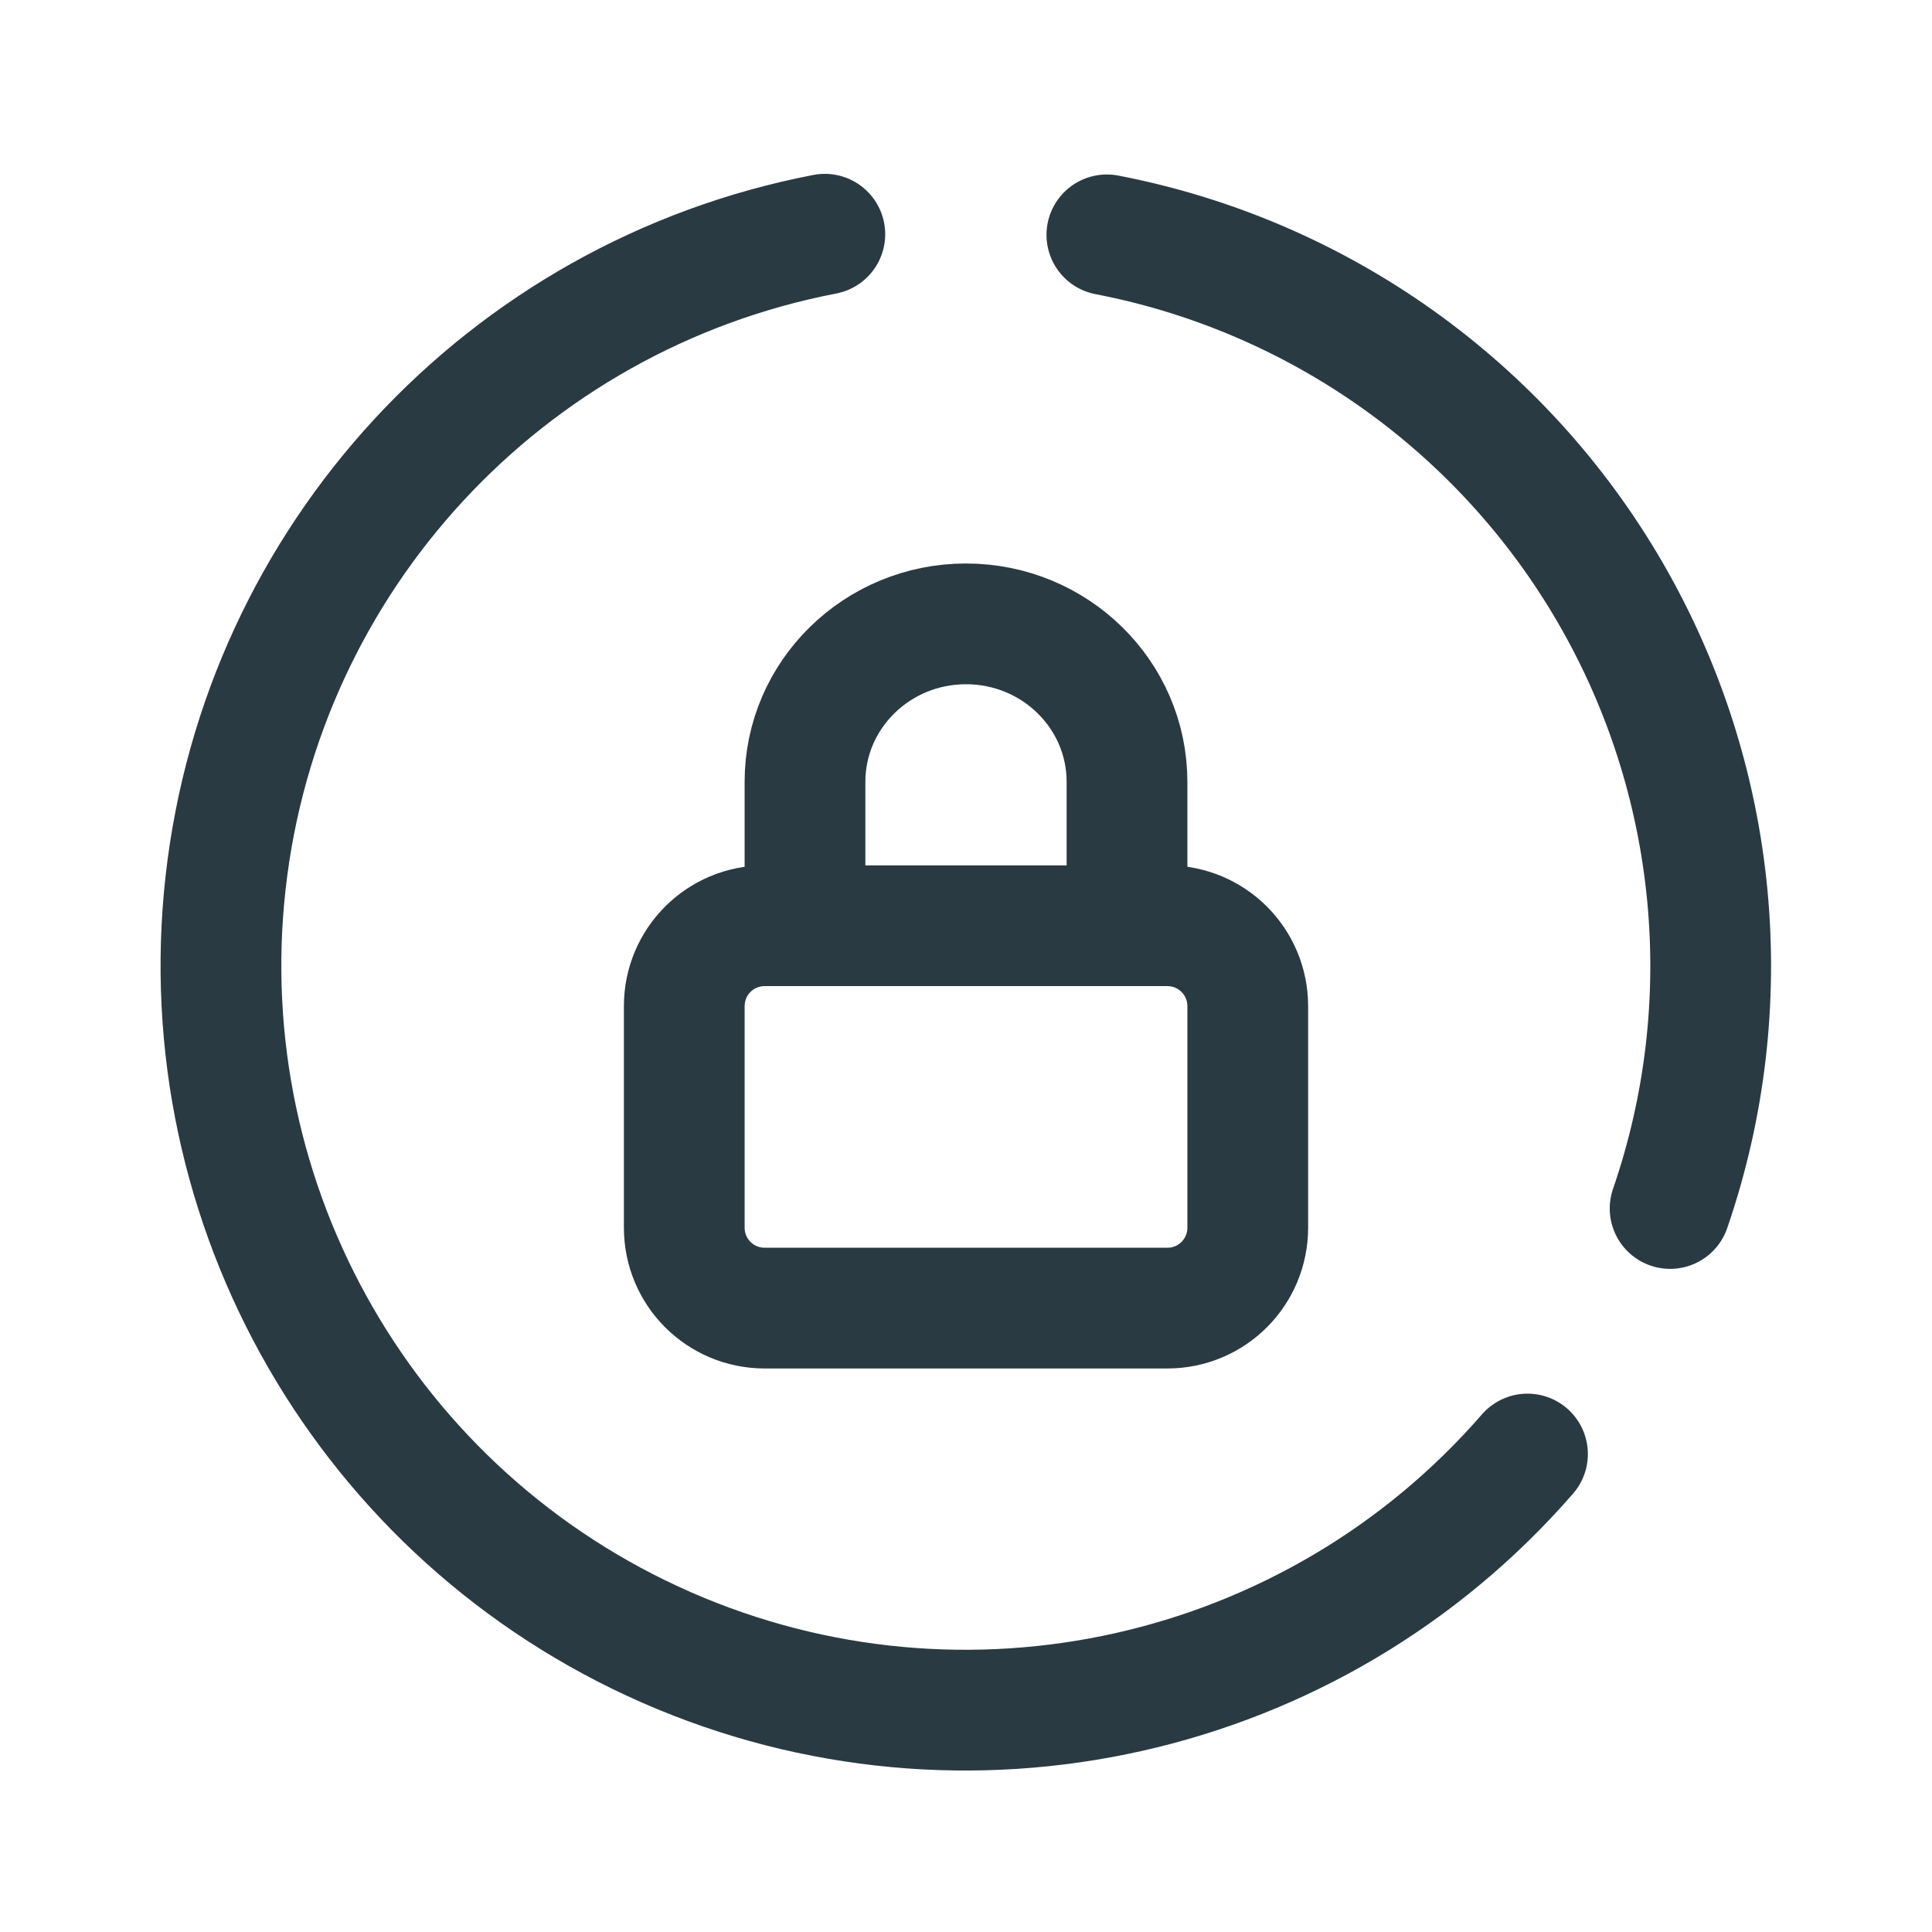 <?xml version="1.0" encoding="UTF-8"?>
<svg id="Laag_1" xmlns="http://www.w3.org/2000/svg" version="1.1" viewBox="0 0 800 800">
  <!-- Generator: Adobe Illustrator 29.5.1, SVG Export Plug-In . SVG Version: 2.1.0 Build 141)  -->
  <defs>
    <style>
      .st0 {
        stroke-linecap: round;
      }

      .st0, .st1 {
        fill: none;
        stroke: #2a3a42;
        stroke-miterlimit: 16.67;
        stroke-width: 50px;
      }
    </style>
  </defs>
  <path class="st0" d="M632.5,602.08c-88.55,101.86-233.04,134.29-356.62,80.04-123.58-54.26-197.51-182.58-182.46-316.71,15.04-134.14,115.58-242.9,248.12-268.42M458.33,97.25c87.74,16.9,163.84,71.03,208.58,148.37,44.75,77.35,53.74,170.3,24.65,254.79"/>
  <path class="st1" d="M316.67,383.33h166.67c18.47,0,33.33,14.87,33.33,33.33v91.67c0,18.47-14.87,33.33-33.33,33.33h-166.67c-18.47,0-33.33-14.87-33.33-33.33v-91.67c0-18.47,14.87-33.33,33.33-33.33ZM333.33,383.33v-59.58c0-36.13,29.85-65.42,66.67-65.42s66.67,29.29,66.67,65.42v59.58"/>
</svg>